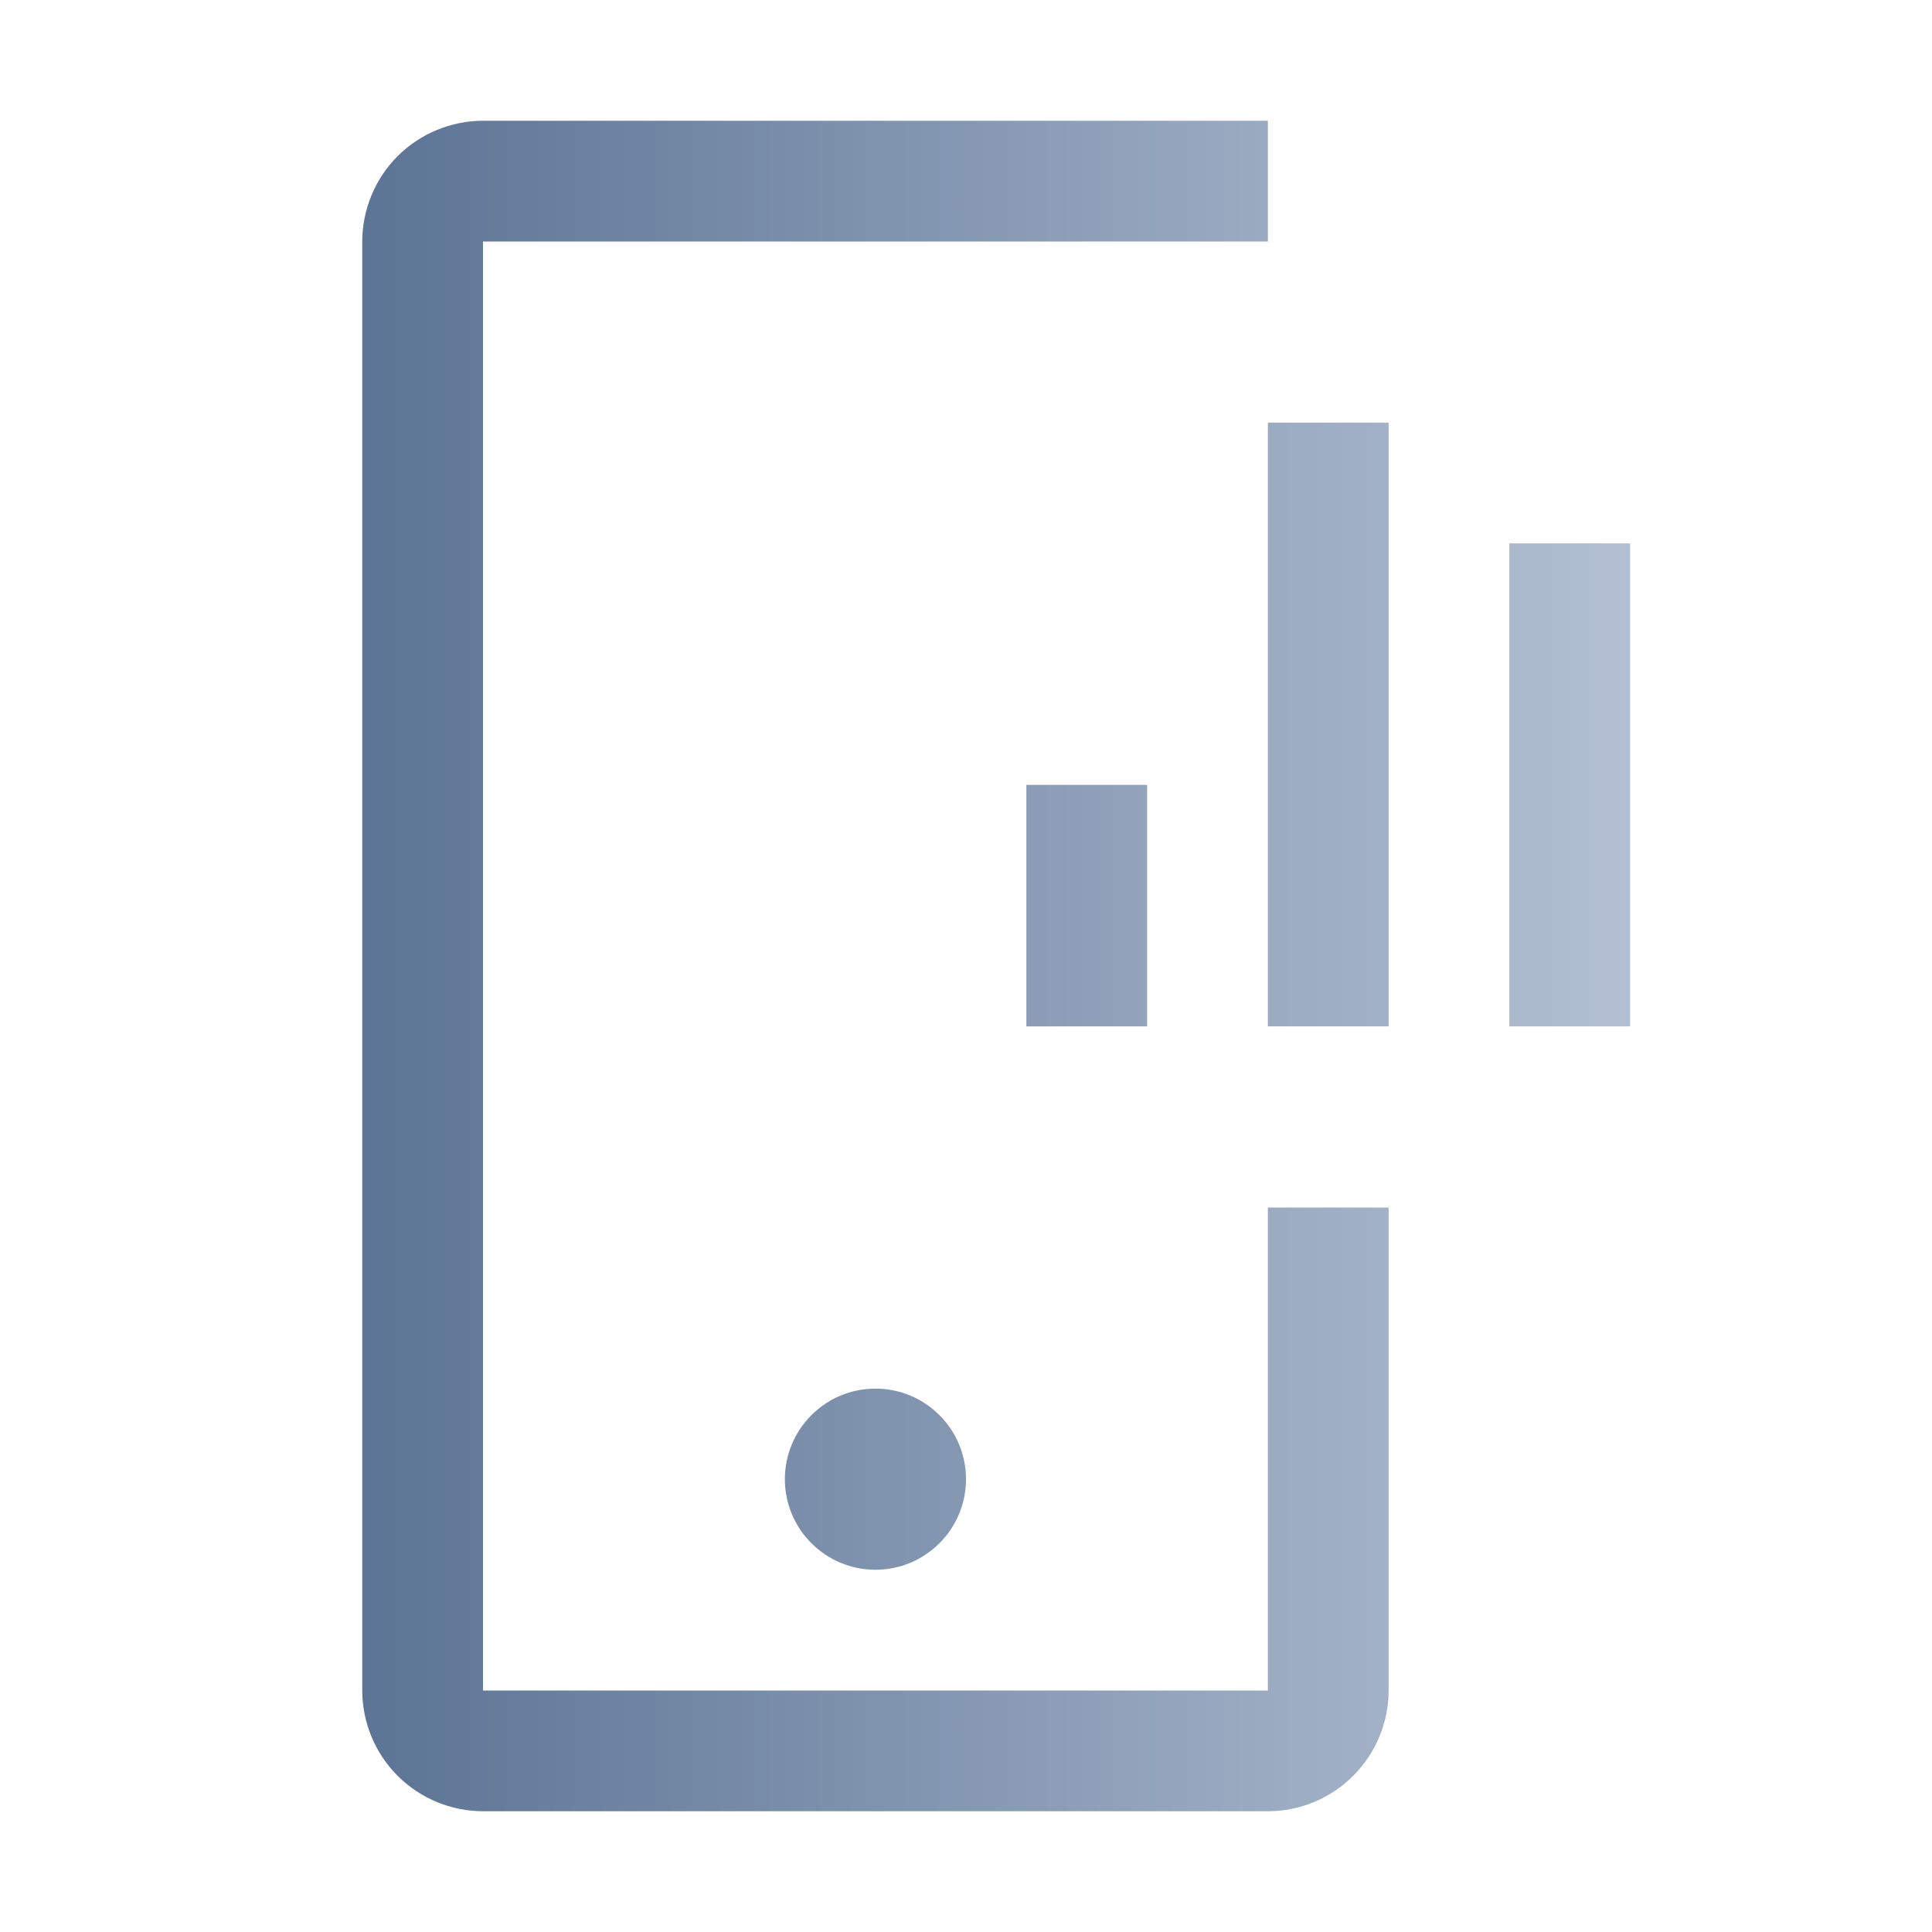 <svg width="32" height="32" viewBox="0 0 32 32" fill="none" xmlns="http://www.w3.org/2000/svg">
<path d="M14.5 26C15.328 26 16 25.328 16 24.5C16 23.672 15.328 23 14.5 23C13.672 23 13 23.672 13 24.5C13 25.328 13.672 26 14.5 26Z" fill="url(#paint0_linear_6097_3847)"/>
<path d="M21 30H8C7.47 29.999 6.961 29.788 6.586 29.413C6.212 29.039 6.001 28.53 6 28V4C6.001 3.47 6.212 2.961 6.586 2.586C6.961 2.212 7.47 2.001 8 2H21V4H8V28H21V20H23V28C22.999 28.53 22.788 29.039 22.413 29.413C22.039 29.788 21.53 29.999 21 30Z" fill="url(#paint1_linear_6097_3847)"/>
<path d="M27 9H25V17H27V9Z" fill="url(#paint2_linear_6097_3847)"/>
<path d="M23 7H21V17H23V7Z" fill="url(#paint3_linear_6097_3847)"/>
<path d="M19 13H17V17H19V13Z" fill="url(#paint4_linear_6097_3847)"/>
<defs>
<linearGradient id="paint0_linear_6097_3847" x1="6" y1="16" x2="27" y2="16" gradientUnits="userSpaceOnUse">
<stop stop-color="#5C7495"/>
<stop offset="1" stop-color="#B3C0D3"/>
</linearGradient>
<linearGradient id="paint1_linear_6097_3847" x1="6" y1="16" x2="27" y2="16" gradientUnits="userSpaceOnUse">
<stop stop-color="#5C7495"/>
<stop offset="1" stop-color="#B3C0D3"/>
</linearGradient>
<linearGradient id="paint2_linear_6097_3847" x1="6" y1="16" x2="27" y2="16" gradientUnits="userSpaceOnUse">
<stop stop-color="#5C7495"/>
<stop offset="1" stop-color="#B3C0D3"/>
</linearGradient>
<linearGradient id="paint3_linear_6097_3847" x1="6" y1="16" x2="27" y2="16" gradientUnits="userSpaceOnUse">
<stop stop-color="#5C7495"/>
<stop offset="1" stop-color="#B3C0D3"/>
</linearGradient>
<linearGradient id="paint4_linear_6097_3847" x1="6" y1="16" x2="27" y2="16" gradientUnits="userSpaceOnUse">
<stop stop-color="#5C7495"/>
<stop offset="1" stop-color="#B3C0D3"/>
</linearGradient>
</defs>
</svg>
